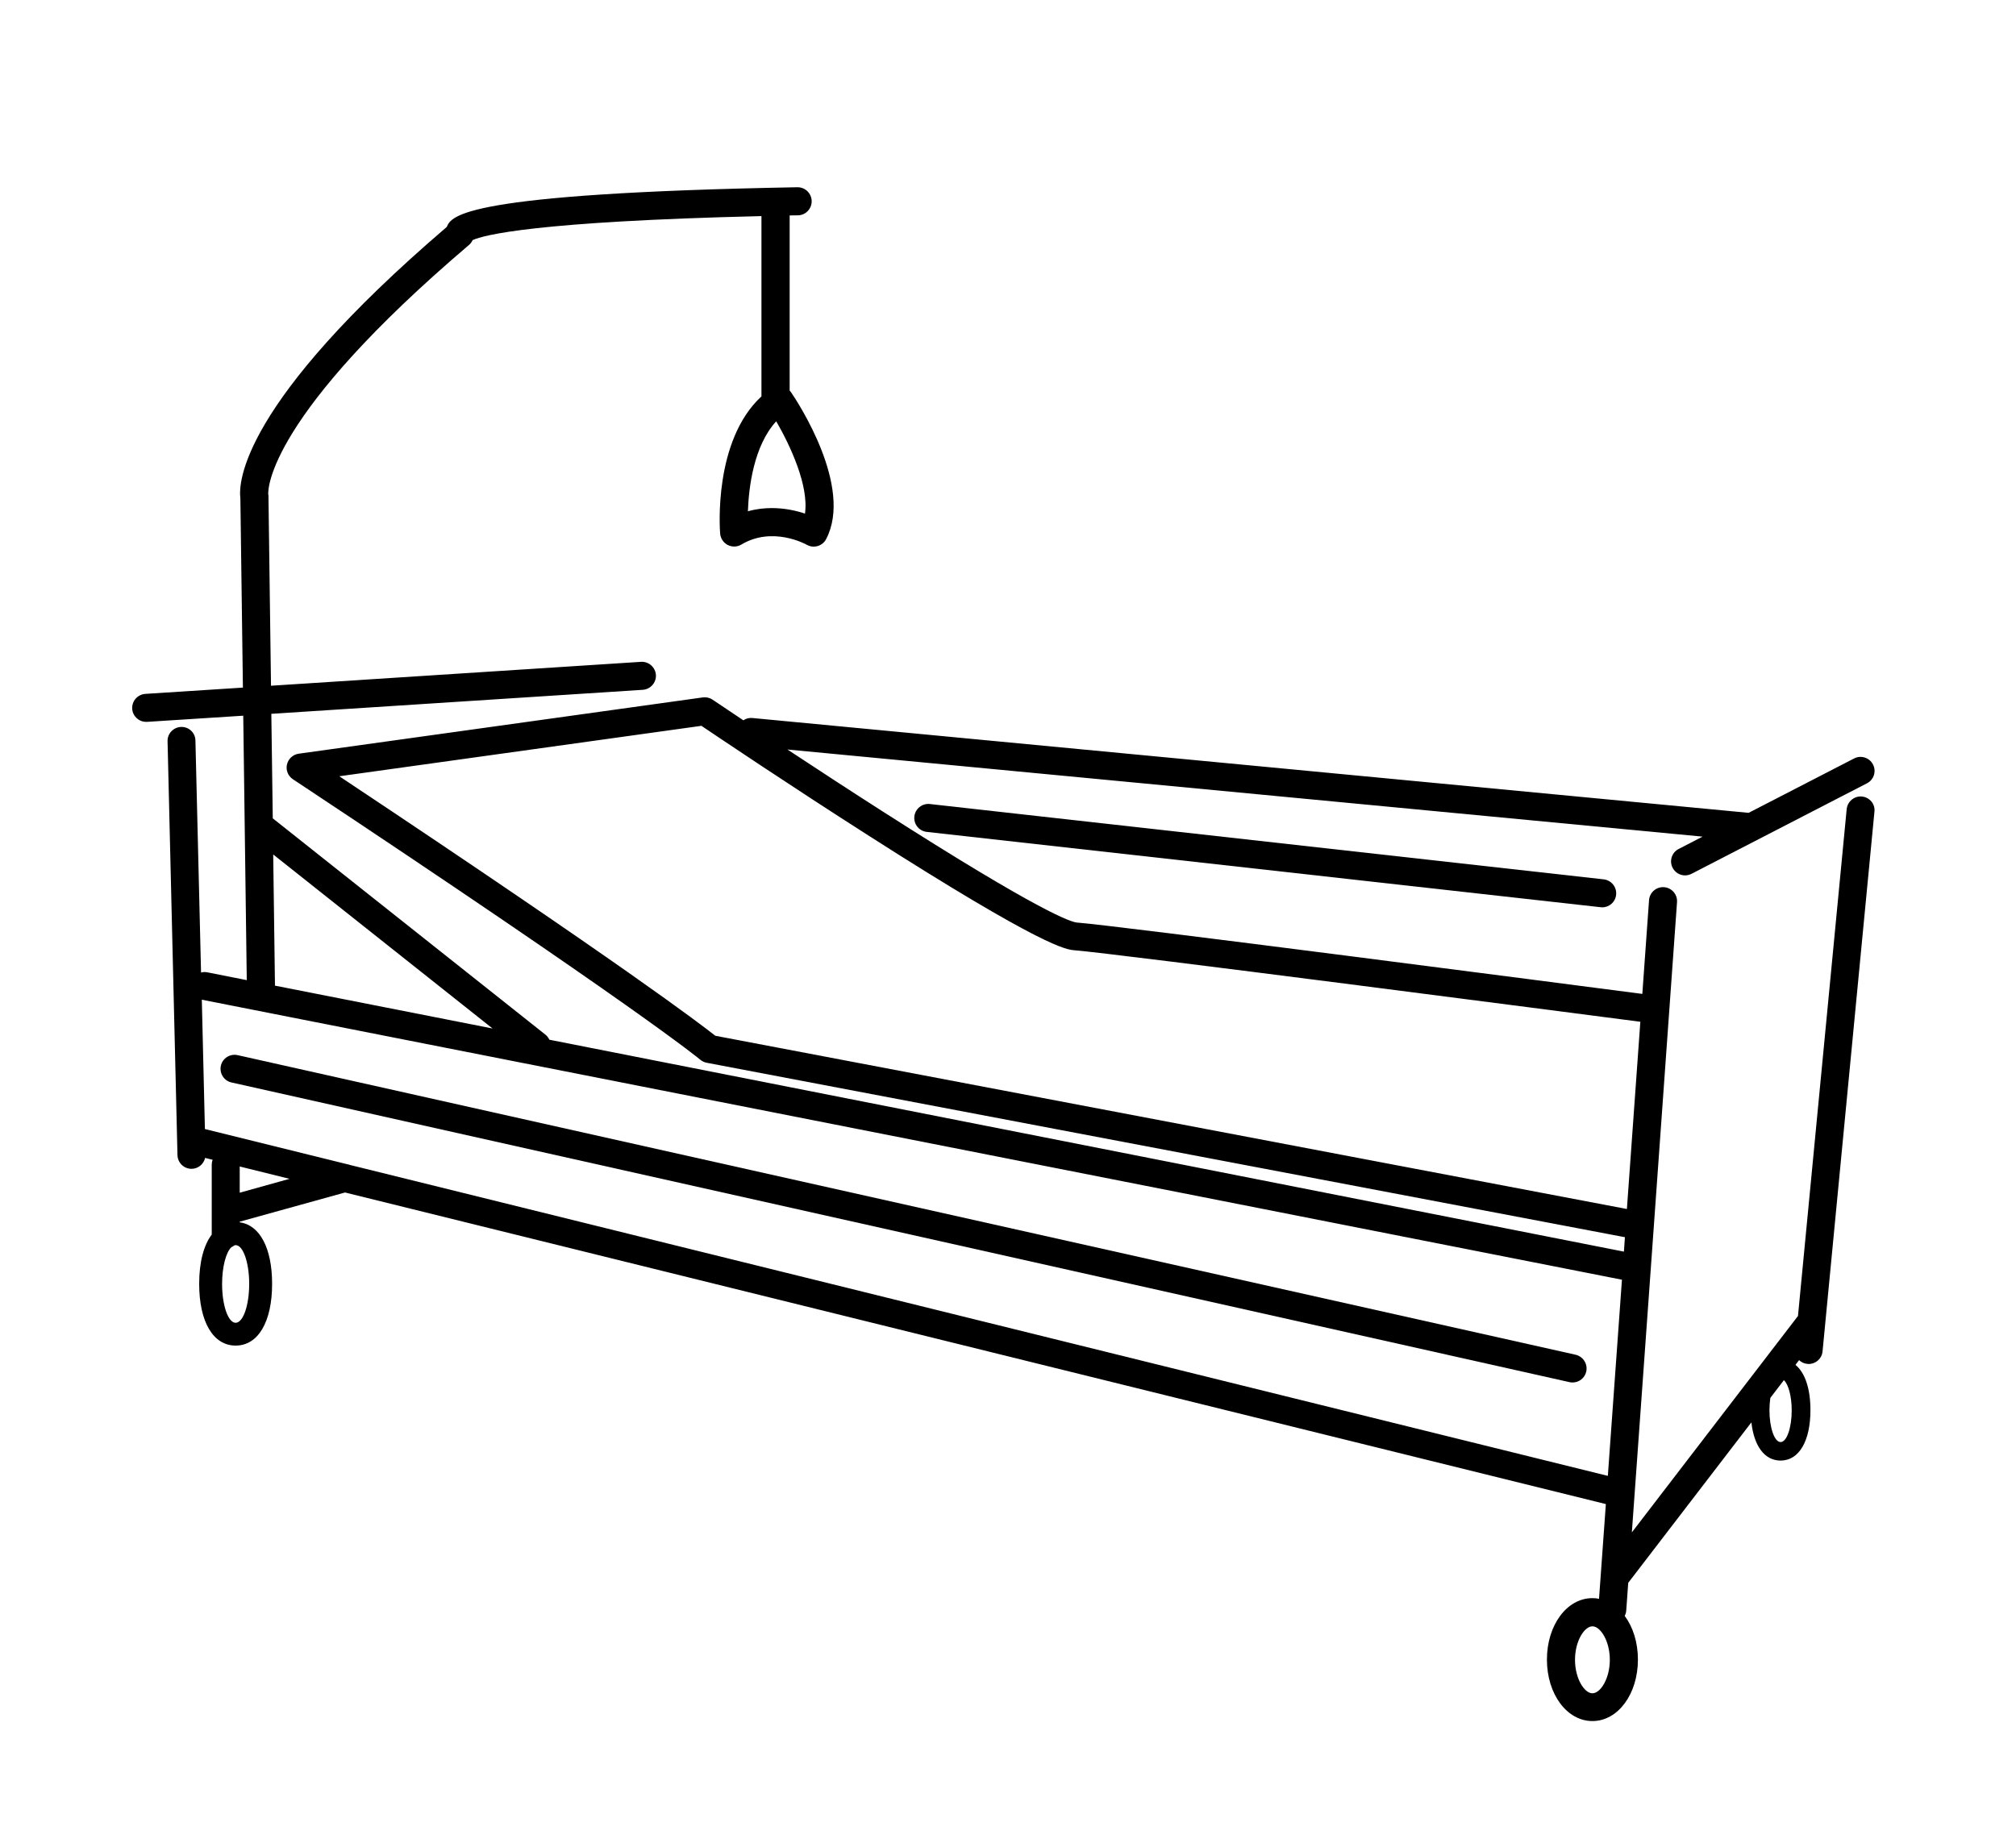<?xml version="1.0" encoding="utf-8"?>
<!-- Generator: Adobe Illustrator 24.2.1, SVG Export Plug-In . SVG Version: 6.00 Build 0)  -->
<svg version="1.1" id="Ebene_1" xmlns="http://www.w3.org/2000/svg" xmlns:xlink="http://www.w3.org/1999/xlink" x="0px" y="0px"
	 viewBox="0 0 183 167" style="enable-background:new 0 0 183 167;" xml:space="preserve">
<g>
	<path d="M84.41,73c-0.7-0.08-1.33,0.43-1.41,1.12c-0.08,0.7,0.42,1.33,1.12,1.41l61.18,6.84c0.05,0.01,0.1,0.01,0.14,0.01
		c0.64,0,1.19-0.48,1.26-1.13c0.08-0.7-0.43-1.33-1.12-1.41L84.41,73L84.41,73z"/>
	<path d="M169.02,72.32c-0.7-0.07-1.32,0.45-1.39,1.15l-4.42,46.01c-0.01,0.01-0.02,0.02-0.03,0.04l-15.05,19.61l2.01-28.01
		l2.09-29.21c0.05-0.7-0.48-1.31-1.18-1.36c-0.7-0.05-1.31,0.48-1.36,1.18l-0.61,8.51c-7.24-0.94-47.71-6.21-51.33-6.48
		c-0.5-0.04-3.25-0.88-17.71-10.14c-3.05-1.95-6.04-3.91-8.56-5.57l83.07,7.91l-2.17,1.12c-0.63,0.32-0.87,1.09-0.55,1.71
		c0.23,0.44,0.67,0.69,1.13,0.69c0.2,0,0.4-0.05,0.58-0.14l15.93-8.22c0.63-0.32,0.87-1.09,0.55-1.71
		c-0.32-0.62-1.09-0.87-1.71-0.55l-9.58,4.94l-90.43-8.61c-0.3-0.03-0.59,0.05-0.82,0.21c-1.71-1.14-2.76-1.85-2.79-1.87
		c-0.26-0.18-0.58-0.25-0.89-0.21l-36.68,5.11c-0.52,0.07-0.95,0.46-1.07,0.98c-0.12,0.52,0.1,1.05,0.54,1.34
		C57.89,91.5,63.51,96.16,63.56,96.21c0.17,0.14,0.37,0.24,0.58,0.28l83.36,15.84l-0.09,1.31L49.87,94.4
		c-0.08-0.17-0.2-0.33-0.36-0.46L24.76,74.3l-0.13-9.49l33.72-2.18c0.7-0.05,1.23-0.65,1.19-1.35c-0.05-0.7-0.65-1.23-1.35-1.19
		L24.6,62.26l-0.23-17.15c0-0.12,0.01-0.14-0.02-0.23c-0.03-0.48,0-7.13,18.21-22.63c0.15-0.12,0.26-0.28,0.34-0.45
		c1.02-0.46,5.65-1.69,26.22-2.18v16.37c-4.37,4.03-3.78,12.09-3.75,12.46c0.04,0.44,0.3,0.83,0.69,1.03
		c0.39,0.2,0.86,0.19,1.24-0.04c2.81-1.68,5.81-0.05,5.93,0.02c0.19,0.11,0.41,0.17,0.63,0.17c0.12,0,0.24-0.02,0.36-0.05
		c0.33-0.1,0.61-0.32,0.77-0.63c2.49-4.75-2.59-12.47-3.18-13.33c-0.04-0.06-0.08-0.11-0.13-0.16V19.56c0.25,0,0.5-0.01,0.75-0.01
		c0.7-0.01,1.26-0.59,1.25-1.3C73.66,17.55,73.09,17,72.4,17c-0.01,0-0.02,0-0.02,0C41.9,17.56,41,19.61,40.56,20.59
		c0,0.01-0.01,0.02-0.01,0.02C21.8,36.66,21.64,43.88,21.82,45.24l0.23,17.19L13.19,63c-0.7,0.05-1.23,0.65-1.19,1.35
		c0.04,0.67,0.6,1.19,1.27,1.19c0.03,0,0.06,0,0.08,0l8.73-0.56l0.32,24.01l-3.58-0.71c-0.2-0.04-0.39-0.03-0.57,0.02l-0.51-21.05
		C17.74,66.55,17.17,66,16.48,66c-0.01,0-0.02,0-0.03,0c-0.7,0.02-1.26,0.6-1.24,1.3l0.9,37.58c0.02,0.69,0.58,1.24,1.27,1.24
		c0.01,0,0.02,0,0.03,0c0.59-0.01,1.08-0.43,1.21-0.99l0.68,0.17c-0.05,0.14-0.08,0.29-0.08,0.45v6.31c0,0.01,0,0.02,0,0.03
		c-0.73,0.97-1.14,2.51-1.14,4.47c0,3.46,1.27,5.61,3.31,5.61c2.04,0,3.31-2.15,3.31-5.61c0-3.24-1.12-5.34-2.94-5.58v-0.06
		l9.56-2.65l114.45,28.29l-0.62,8.6c-0.19-0.04-0.39-0.06-0.6-0.06c-2.32,0-4.13,2.45-4.13,5.58c0,3.13,1.81,5.58,4.13,5.58
		c2.32,0,4.13-2.45,4.13-5.58c0-1.57-0.45-2.96-1.2-3.97c0.08-0.15,0.13-0.32,0.14-0.5l0.18-2.5l11.18-14.57
		c0.24,2.17,1.21,3.47,2.65,3.47c1.67,0,2.71-1.76,2.71-4.59c0-1.95-0.5-3.4-1.36-4.1l0.33-0.43c0.2,0.19,0.46,0.32,0.75,0.34
		c0.04,0,0.08,0.01,0.12,0.01c0.65,0,1.2-0.49,1.26-1.15l4.71-49C170.23,73.01,169.72,72.39,169.02,72.32L169.02,72.32z
		 M73.07,46.63c-0.78-0.26-1.83-0.5-3.01-0.5c-0.69,0-1.42,0.08-2.17,0.29c0.08-2.21,0.53-5.93,2.57-8.17
		C71.74,40.46,73.44,44.11,73.07,46.63L73.07,46.63z M30.8,70.48l32.87-4.58c1.66,1.12,8.18,5.5,14.99,9.85
		C94.79,86.07,96.8,86.22,97.55,86.28c3.54,0.27,44.72,5.63,51.35,6.49l-1.22,17L64.93,94.04C63.59,92.98,56.71,87.72,30.8,70.48
		L30.8,70.48z M24.8,77.58l19.91,15.8l-19.75-3.89L24.8,77.58L24.8,77.58z M21.39,120.1c-0.68,0-1.23-1.58-1.23-3.52
		c0-1.55,0.35-2.87,0.84-3.34c0.1-0.05,0.2-0.1,0.28-0.17c0.04-0.01,0.07-0.02,0.11-0.02c0.68,0,1.23,1.58,1.23,3.52
		C22.62,118.52,22.07,120.1,21.39,120.1L21.39,120.1z M21.76,108.29v-2.38l4.52,1.12L21.76,108.29L21.76,108.29z M31.73,105.76
		c-0.08-0.03-0.15-0.05-0.23-0.06l-12.9-3.19l-0.28-11.75c0.01,0,0.01,0,0.02,0.01l128.89,25.42L145.95,134L31.73,105.76
		L31.73,105.76z M144.55,153.74c-0.73,0-1.58-1.33-1.58-3.04c0-1.71,0.85-3.04,1.58-3.04c0.73,0,1.58,1.33,1.58,3.04
		C146.13,152.41,145.28,153.74,144.55,153.74L144.55,153.74z M162.64,128.05c0,1.59-0.45,2.88-1.01,2.88
		c-0.55,0-1.01-1.29-1.01-2.88c0-0.4,0.03-0.79,0.08-1.13l1.23-1.61C162.34,125.68,162.64,126.77,162.64,128.05L162.64,128.05z"/>
	<path d="M143.02,123L21.57,95.8c-0.69-0.15-1.37,0.28-1.52,0.96c-0.15,0.69,0.28,1.37,0.96,1.52l121.46,27.21
		c0.09,0.02,0.19,0.03,0.28,0.03c0.58,0,1.11-0.4,1.24-0.99C144.14,123.84,143.71,123.16,143.02,123L143.02,123z"/>
</g>
</svg>
